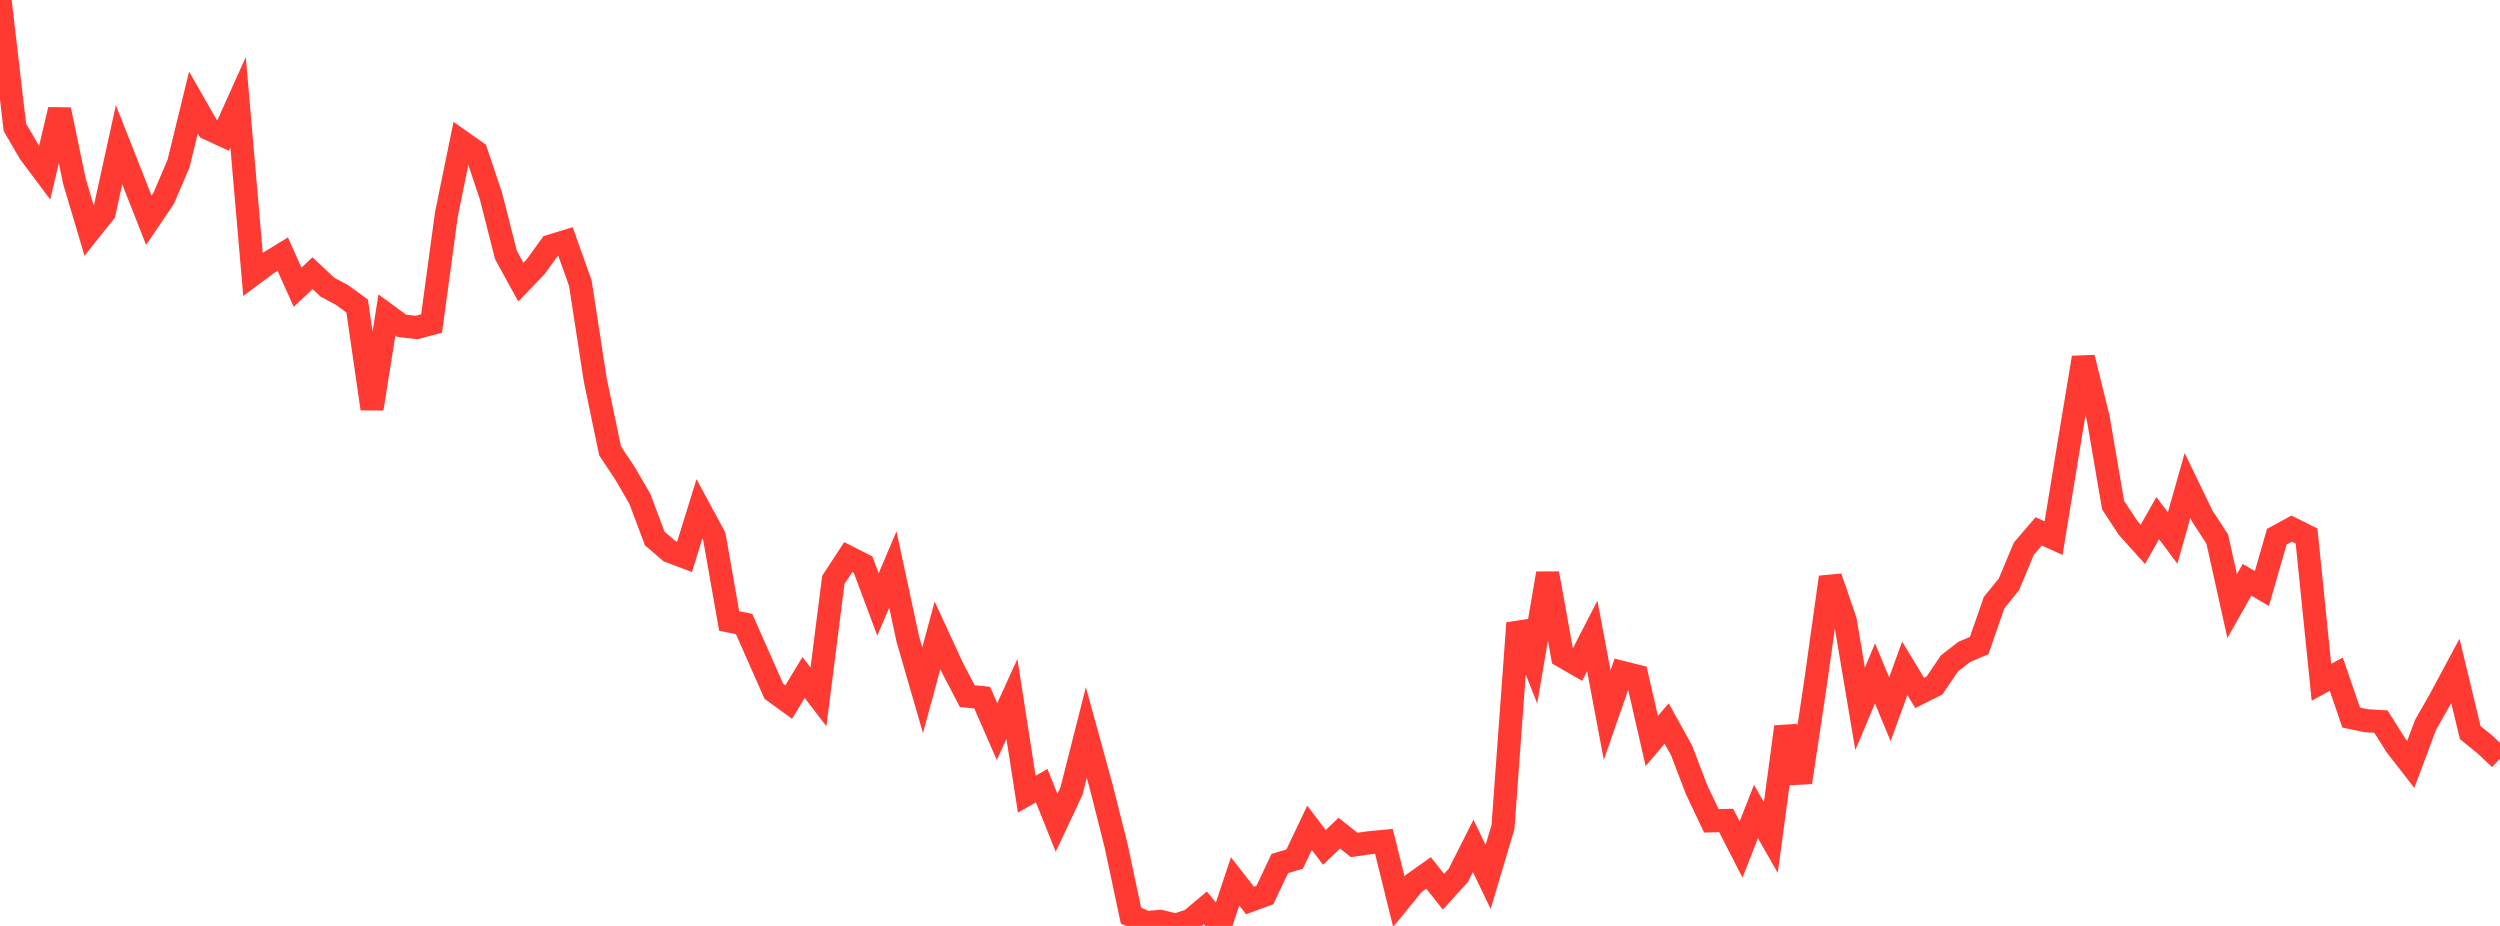 <?xml version="1.0" standalone="no"?>
<!DOCTYPE svg PUBLIC "-//W3C//DTD SVG 1.1//EN" "http://www.w3.org/Graphics/SVG/1.1/DTD/svg11.dtd">

<svg width="135" height="50" viewBox="0 0 135 50" preserveAspectRatio="none" 
  xmlns="http://www.w3.org/2000/svg"
  xmlns:xlink="http://www.w3.org/1999/xlink">


<polyline points="0.0, 0.0 0.804, 6.878 1.607, 8.254 2.411, 9.329 3.214, 5.924 4.018, 9.786 4.821, 12.486 5.625, 11.478 6.429, 7.815 7.232, 9.853 8.036, 11.894 8.839, 10.707 9.643, 8.823 10.446, 5.536 11.25, 6.943 12.054, 7.313 12.857, 5.527 13.661, 14.811 14.464, 14.214 15.268, 13.723 16.071, 15.511 16.875, 14.75 17.679, 15.505 18.482, 15.938 19.286, 16.525 20.089, 22.071 20.893, 17.007 21.696, 17.595 22.5, 17.684 23.304, 17.471 24.107, 11.566 24.911, 7.641 25.714, 8.208 26.518, 10.607 27.321, 13.77 28.125, 15.234 28.929, 14.4 29.732, 13.285 30.536, 13.039 31.339, 15.294 32.143, 20.508 32.946, 24.351 33.75, 25.558 34.554, 26.942 35.357, 29.081 36.161, 29.767 36.964, 30.07 37.768, 27.479 38.571, 28.966 39.375, 33.533 40.179, 33.694 40.982, 35.506 41.786, 37.327 42.589, 37.911 43.393, 36.584 44.196, 37.632 45.0, 31.312 45.804, 30.085 46.607, 30.492 47.411, 32.64 48.214, 30.752 49.018, 34.498 49.821, 37.273 50.625, 34.308 51.429, 36.05 52.232, 37.593 53.036, 37.672 53.839, 39.507 54.643, 37.741 55.446, 42.888 56.25, 42.424 57.054, 44.429 57.857, 42.722 58.661, 39.554 59.464, 42.476 60.268, 45.661 61.071, 49.437 61.875, 49.816 62.679, 49.756 63.482, 49.958 64.286, 49.698 65.089, 49.024 65.893, 50.0 66.696, 47.595 67.5, 48.626 68.304, 48.331 69.107, 46.631 69.911, 46.39 70.714, 44.702 71.518, 45.761 72.321, 44.987 73.125, 45.627 73.929, 45.511 74.732, 45.434 75.536, 48.69 76.339, 47.708 77.143, 47.138 77.946, 48.153 78.75, 47.268 79.554, 45.678 80.357, 47.353 81.161, 44.659 81.964, 33.646 82.768, 35.68 83.571, 30.963 84.375, 35.434 85.179, 35.898 85.982, 34.339 86.786, 38.613 87.589, 36.308 88.393, 36.511 89.196, 40.014 90.0, 39.071 90.804, 40.52 91.607, 42.624 92.411, 44.325 93.214, 44.306 94.018, 45.874 94.821, 43.824 95.625, 45.226 96.429, 39.249 97.232, 42.247 98.036, 36.897 98.839, 31.171 99.643, 33.516 100.446, 38.279 101.25, 36.364 102.054, 38.299 102.857, 36.088 103.661, 37.419 104.464, 37.016 105.268, 35.825 106.071, 35.201 106.875, 34.86 107.679, 32.545 108.482, 31.553 109.286, 29.63 110.089, 28.694 110.893, 29.06 111.696, 24.155 112.5, 19.31 113.304, 22.581 114.107, 27.275 114.911, 28.5 115.714, 29.394 116.518, 27.978 117.321, 29.053 118.125, 26.216 118.929, 27.88 119.732, 29.11 120.536, 32.729 121.339, 31.31 122.143, 31.778 122.946, 28.983 123.75, 28.545 124.554, 28.945 125.357, 36.841 126.161, 36.407 126.964, 38.75 127.768, 38.917 128.571, 38.966 129.375, 40.244 130.179, 41.279 130.982, 39.138 131.786, 37.727 132.589, 36.229 133.393, 39.559 134.196, 40.212 135.0, 40.969" fill="none" stroke="#ff3a33" stroke-width="1.25"/>

</svg>